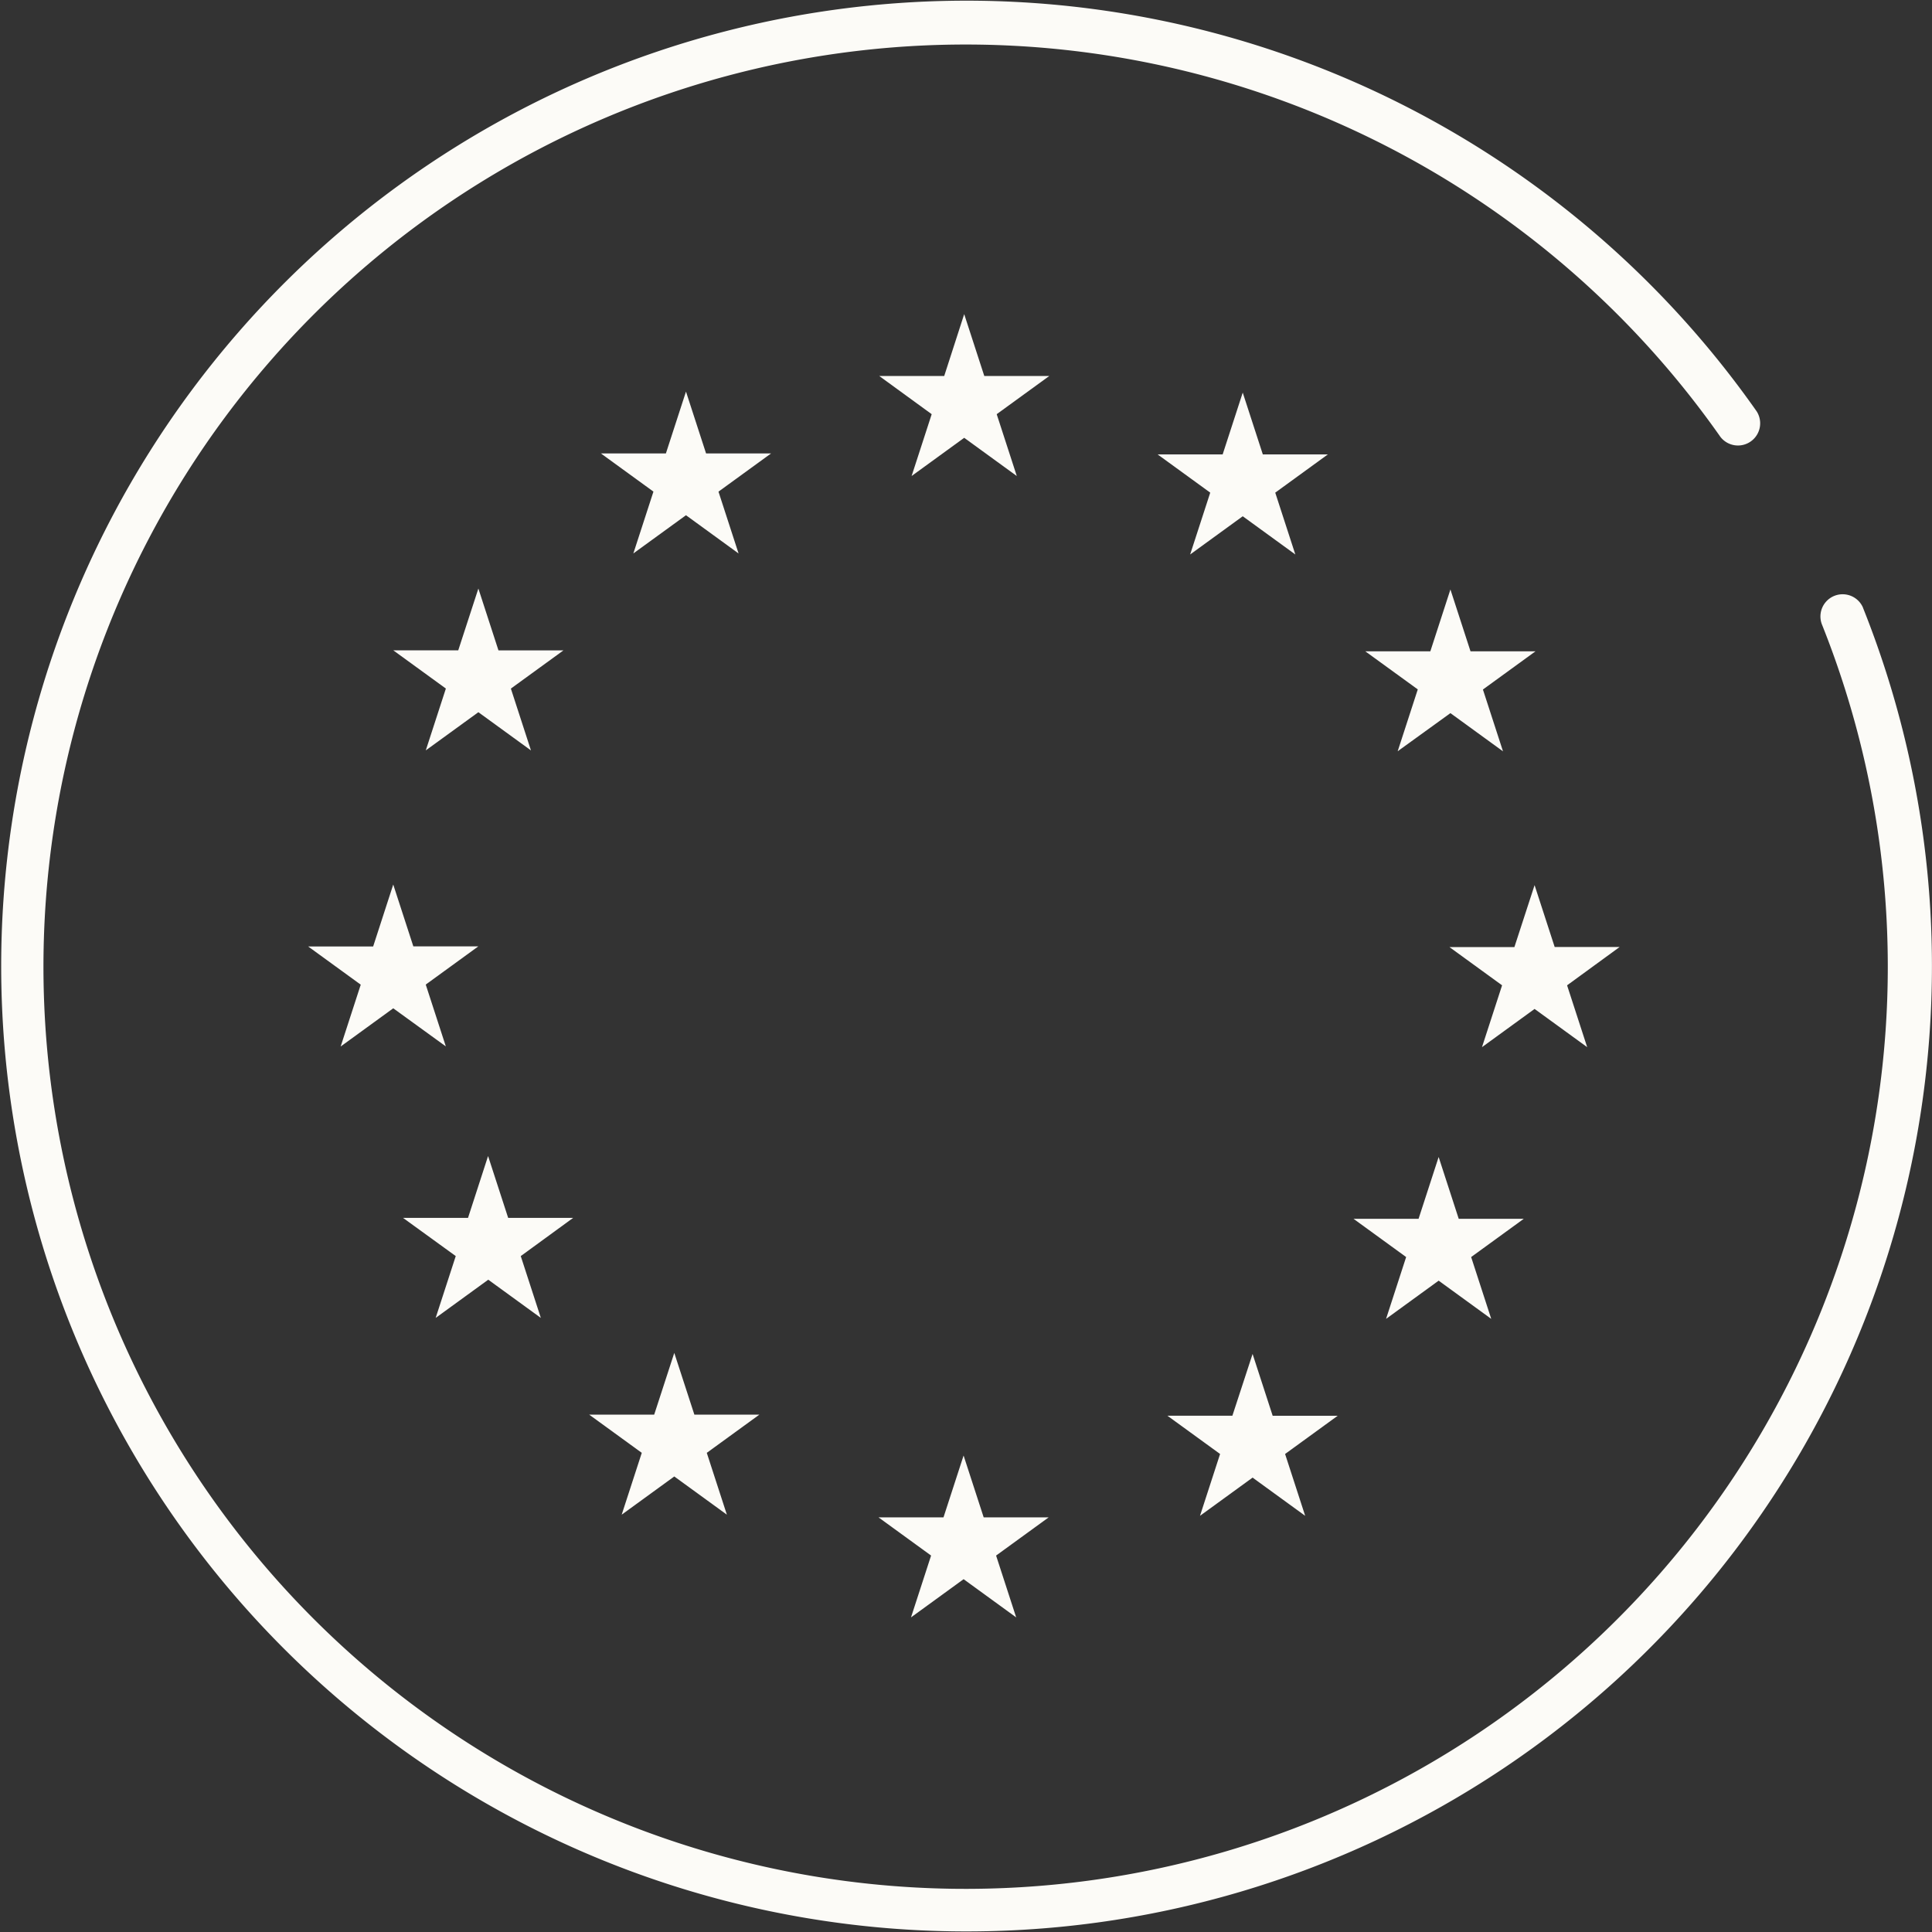 <svg xmlns="http://www.w3.org/2000/svg" xmlns:xlink="http://www.w3.org/1999/xlink" width="54.151" height="54.154" viewBox="0 0 54.151 54.154"><rect x="0" y="0" width="54.151" height="54.154" fill="#333333" stroke="none"/><defs><clipPath id="a"><rect width="54.151" height="54.154" fill="none"></rect></clipPath></defs><path d="M88.982,30.947l.563,1.733h1.822l-1.474,1.071.563,1.733-1.474-1.071-1.474,1.071.563-1.733L86.6,32.68h1.822Z" transform="translate(-61.957 -22.142)" fill="#fcfbf7"></path><path d="M61.575,38.575l.563,1.733H63.96l-1.474,1.071.563,1.733L61.575,42.04,60.1,43.111l.563-1.733L59.19,40.308h1.822Z" transform="translate(-42.348 -27.599)" fill="#fcfbf7"></path><g clip-path="url(#a)"><path d="M52.216,17.029a.622.622,0,0,0-1.154.463,25.847,25.847,0,1,1-2.843-5.249.622.622,0,0,0,1.018-.713,27.058,27.058,0,1,0,2.978,5.5" transform="translate(0 0)" fill="#fcfbf7"></path><path d="M41.124,57.973l.563,1.733h1.822l-1.474,1.071.563,1.733-1.474-1.071L39.65,62.509l.563-1.733-1.474-1.071H40.56Z" transform="translate(-27.716 -41.477)" fill="#fcfbf7"></path><path d="M32.738,87.131l.563,1.733h1.822l-1.474,1.071.563,1.733L32.738,90.6l-1.474,1.071.563-1.733-1.474-1.071h1.822Z" transform="translate(-21.716 -62.339)" fill="#fcfbf7"></path><path d="M42.084,113.878l.563,1.733h1.822L43,116.682l.563,1.733-1.474-1.071-1.474,1.071.563-1.733L39.7,115.611h1.822Z" transform="translate(-28.404 -81.476)" fill="#fcfbf7"></path><path d="M60.423,133.27,60.986,135h1.822l-1.474,1.071.563,1.733-1.474-1.071-1.474,1.071.563-1.733L58.038,135H59.86Z" transform="translate(-41.524 -95.35)" fill="#fcfbf7"></path><path d="M88.921,143.376l.563,1.733h1.822l-1.474,1.071.563,1.733-1.474-1.071-1.474,1.071.563-1.733-1.474-1.071h1.822Z" transform="translate(-61.913 -102.58)" fill="#fcfbf7"></path><path d="M117.388,133.369l.563,1.733h1.822l-1.474,1.071.563,1.733-1.474-1.071-1.474,1.071.563-1.733L115,135.1h1.822Z" transform="translate(-82.28 -95.42)" fill="#fcfbf7"></path><path d="M135.72,113.971l.563,1.733h1.822l-1.474,1.071.563,1.733-1.474-1.071-1.474,1.071.563-1.733-1.474-1.071h1.822Z" transform="translate(-95.397 -81.542)" fill="#fcfbf7"></path><path d="M145.166,87.192l.563,1.733h1.822L146.077,90l.563,1.733-1.474-1.071-1.474,1.071L144.255,90l-1.474-1.071H144.6Z" transform="translate(-102.154 -62.383)" fill="#fcfbf7"></path><path d="M136.878,58.066l.563,1.733h1.822l-1.474,1.071.563,1.733-1.474-1.071L135.4,62.6l.563-1.733L134.493,59.8h1.822Z" transform="translate(-96.225 -41.544)" fill="#fcfbf7"></path><path d="M116.421,38.673l.563,1.733h1.822l-1.474,1.071.563,1.733-1.474-1.071-1.474,1.071.563-1.733-1.474-1.071h1.822Z" transform="translate(-81.589 -27.669)" fill="#fcfbf7"></path></g></svg>